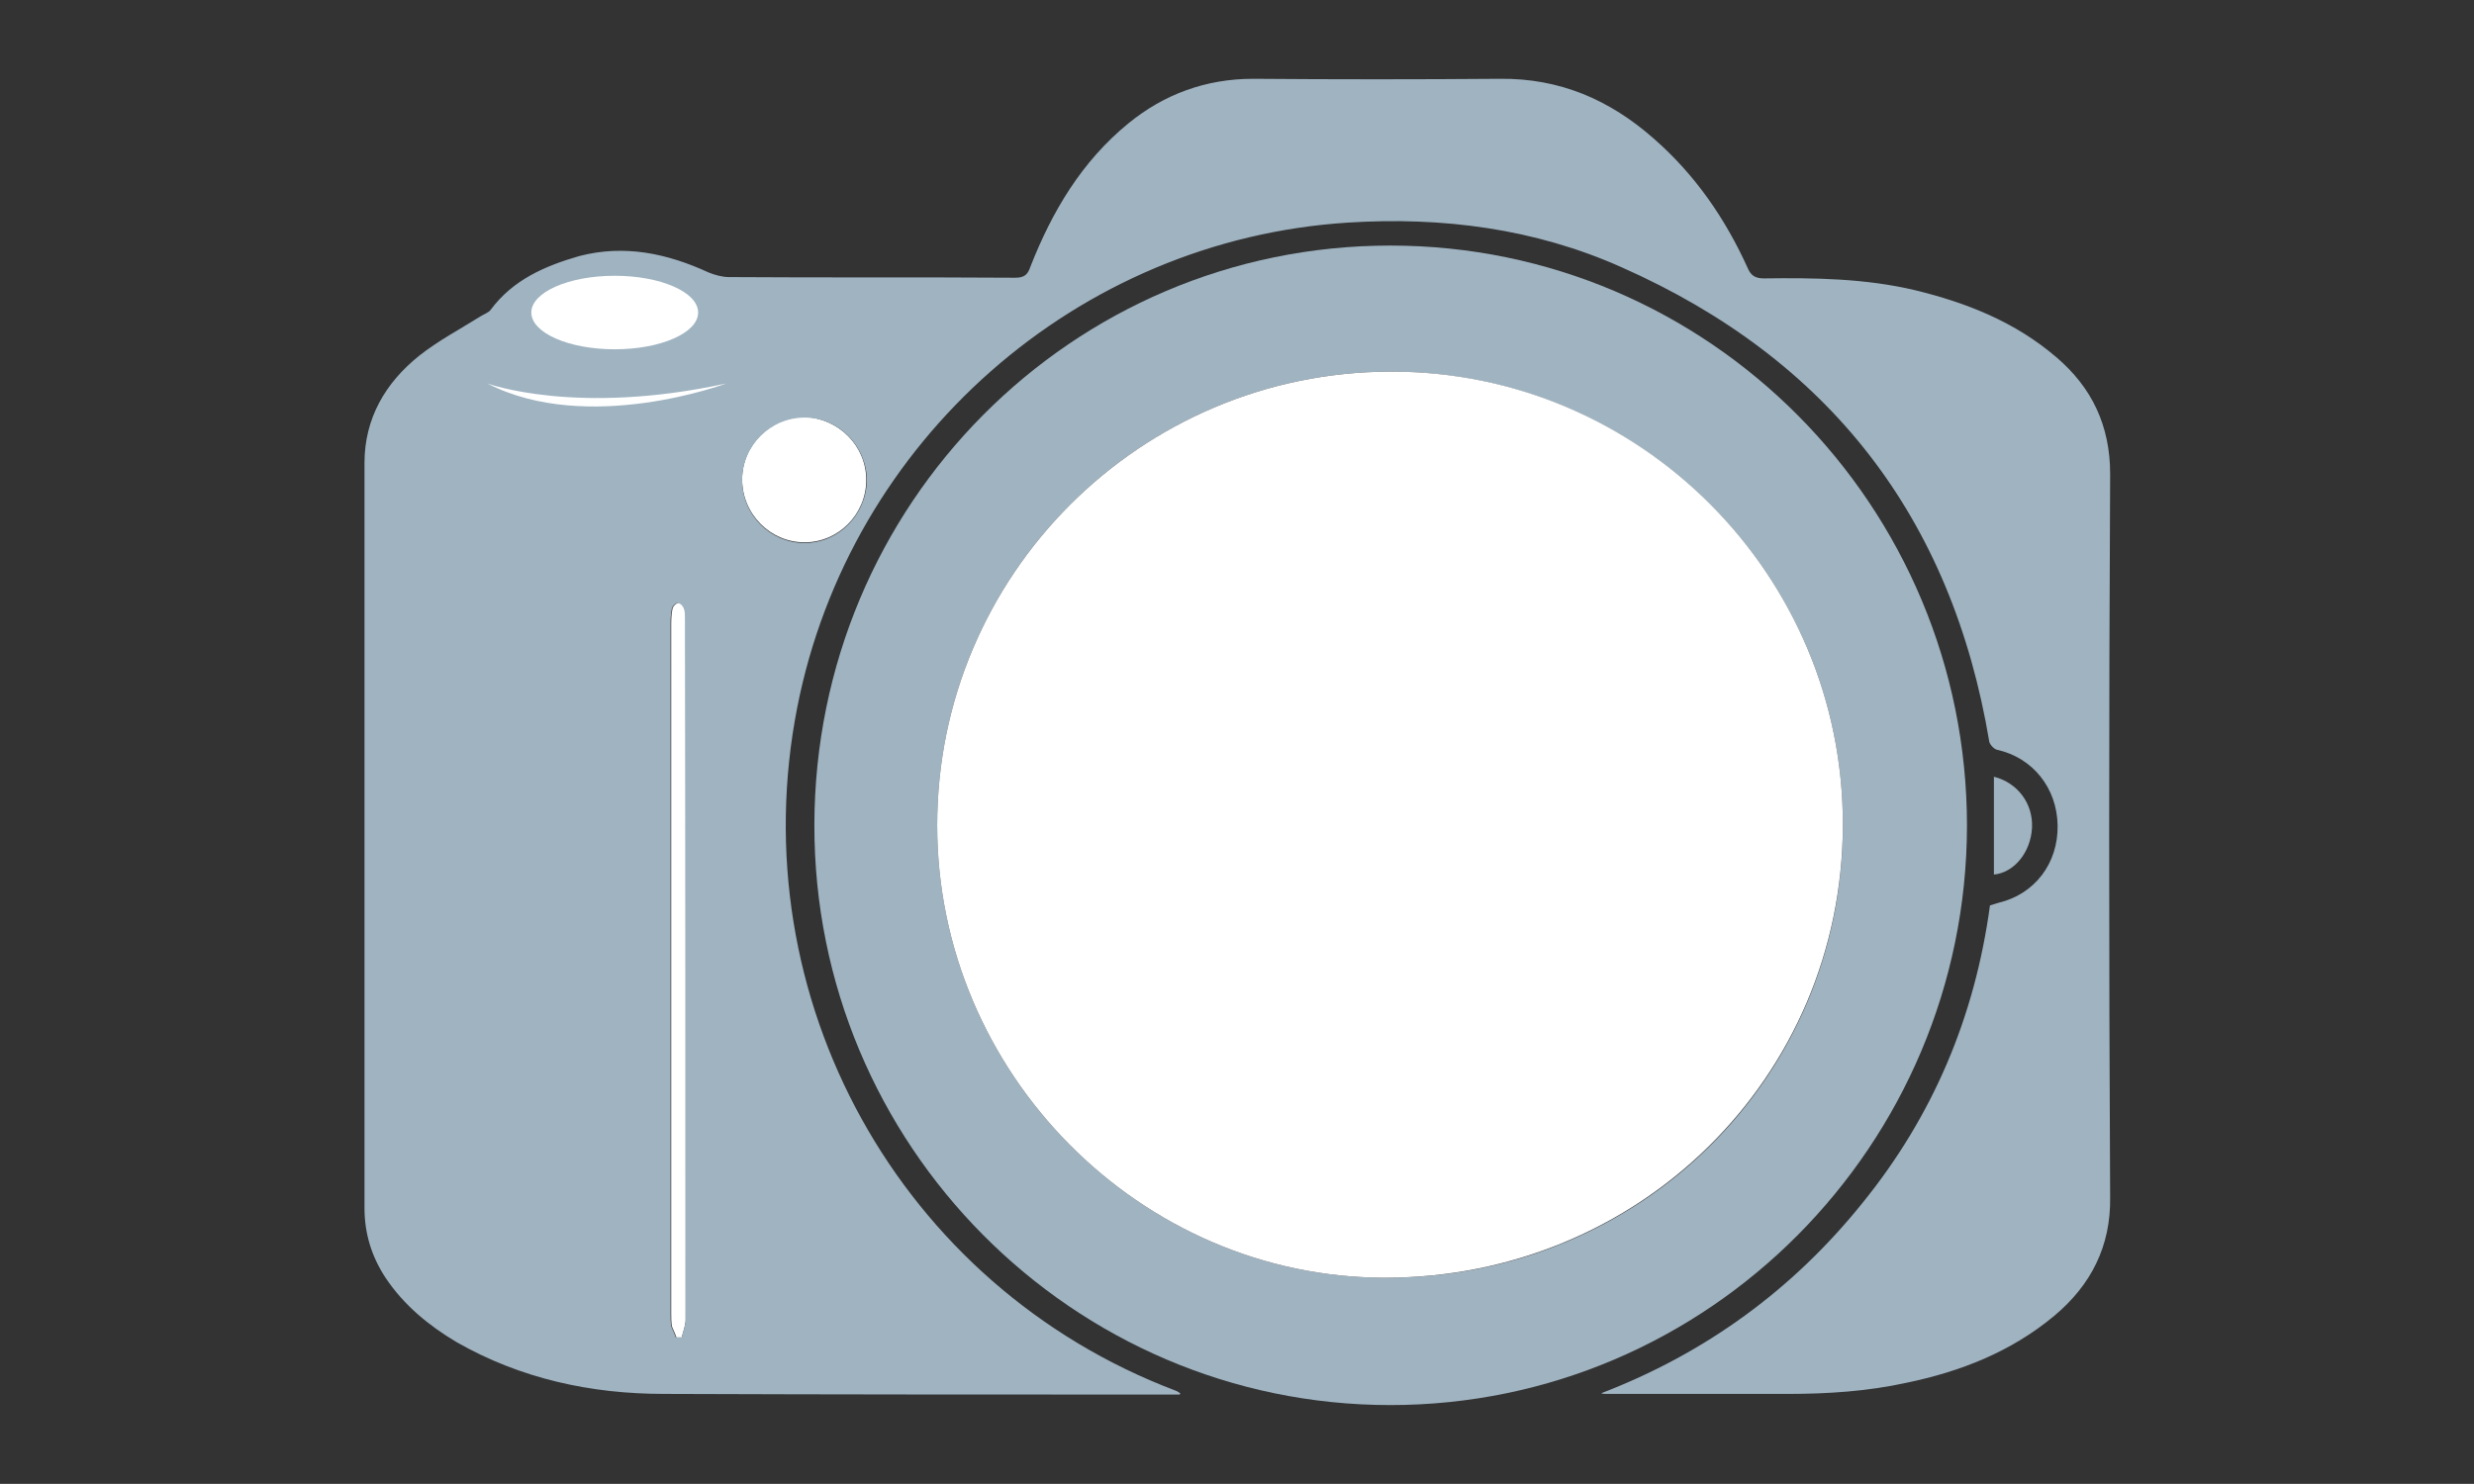 <?xml version="1.0" encoding="utf-8"?>
<!-- Generator: Adobe Illustrator 25.0.0, SVG Export Plug-In . SVG Version: 6.00 Build 0)  -->
<svg version="1.1" id="Livello_1" xmlns="http://www.w3.org/2000/svg" xmlns:xlink="http://www.w3.org/1999/xlink" x="0px" y="0px"
	 width="376.7px" height="226px" viewBox="0 0 376.7 226" style="enable-background:new 0 0 376.7 226;" xml:space="preserve">
<rect x="0" y="0" width="376.7" height="226" fill="#333333" stroke="none"/>
<style type="text/css">
	.st0{fill:#9FB3C1;}
	.st1{fill:#FFFFFF;}
</style>
<g>
	<path class="st0" d="M211.7,214c-48.4,0-87.8-39.7-87.7-88.4c0.1-48.8,39.2-88.2,87.7-88.2s87.8,39.6,87.8,88.4
		C299.4,174.4,260.1,214,211.7,214z M142.7,125.7c0,37.7,30.9,68.9,68.2,68.9c38.8,0.1,69.7-30.5,69.7-68.9
		c0.1-38.1-30.9-69.1-68.9-69.1C173.6,56.7,142.7,87.6,142.7,125.7z"/>
	<path class="st0" d="M303.6,118.3c3.6,0.9,6,4.1,5.8,7.8c-0.2,3.7-2.7,6.8-5.8,7.1C303.6,128.3,303.6,123.3,303.6,118.3z"/>
	<path class="st1" d="M131.9,73.1c0,5.2-4.2,9.5-9.4,9.5c-5.2,0-9.5-4.3-9.5-9.6c0-5.2,4.3-9.5,9.5-9.5
		C127.7,63.7,131.9,67.9,131.9,73.1z"/>
	<path class="st1" d="M103,203.7c-0.2-0.6-0.5-1.2-0.7-1.7c-0.1-0.7-0.1-1.3-0.1-2c0-34.9,0-69.7,0-104.6c0-0.9,0-1.8,0.2-2.7
		c0.1-0.4,0.5-0.8,0.9-0.9c0.3,0,0.7,0.4,0.9,0.8c0.2,0.5,0.2,1.1,0.2,1.6c0,35.6,0,71.2,0,106.8c0,0.9-0.4,1.8-0.6,2.7
		C103.6,203.7,103.3,203.7,103,203.7z"/>
	<path class="st1" d="M142.7,125.7c0-38.1,30.9-69,69-69.1c38-0.1,69,31,68.9,69.1c-0.1,38.4-31,68.9-69.7,68.9
		C173.6,194.6,142.7,163.4,142.7,125.7z"/>
	<path class="st0" d="M321.3,72.2c0-7.4-2.8-13.2-8.2-17.8c-6.3-5.4-13.7-8.3-21.5-10.2c-7.6-1.8-15.3-1.9-23-1.8
		c-1.3,0-2-0.4-2.5-1.6c-3.4-7.5-8-14.2-14.3-19.7c-6.7-5.9-14.3-9.2-23.4-9.1c-12.5,0.1-25,0.1-37.6,0c-7.1,0-13.5,2.3-19,6.8
		c-7.1,5.8-11.6,13.4-14.9,21.8c-0.4,1.2-0.9,1.7-2.3,1.7c-14.6-0.1-29,0-43.6-0.1c-1,0-2.1-0.3-3.1-0.7c-6.3-2.9-12.8-4.3-19.7-2.5
		c-5.2,1.5-10.1,3.6-13.5,8.2c-0.3,0.4-0.9,0.6-1.4,0.9c-3.2,2-6.6,3.8-9.5,6.1c-5.1,4.1-8.3,9.5-8.3,16.3c0,37.8,0,75.6,0,113.5
		c0,3.9,1.1,7.4,3.2,10.6c2.8,4.2,6.6,7.3,10.8,9.8c9.8,5.6,20.5,7.9,31.6,7.9c26.1,0.1,52.3,0.1,78.5,0.1c0.1-0.1,0.1-0.1,0.1-0.2
		c-0.2-0.1-0.4-0.3-0.7-0.4c-42-15.9-66.3-59.8-57.6-104.1c8-40.6,42.6-71.2,83.9-73.8c14.3-0.9,28.4,0.9,41.6,6.8
		c31.6,14,50.3,38.1,56,72.3c0.1,0.4,0.7,1.1,1.2,1.2c5.4,1.2,9.1,5.8,9.2,11.5c0.1,5.8-3.5,10.5-9,11.8c-0.4,0.1-0.9,0.3-1.3,0.4
		c-2.3,17-8.7,32.1-19.4,45.3c-10.6,13.2-23.9,22.9-39.8,29c0.3,0.1,0.4,0.1,0.7,0.1c9.2,0,18.6,0,27.8,0c6,0,12.1-0.4,18-1.7
		c8.2-1.7,15.9-4.7,22.5-10.2c5.6-4.7,8.6-10.6,8.5-18C321.1,145.7,321.1,108.9,321.3,72.2z M104.4,201c0,0.9-0.4,1.8-0.6,2.7
		c-0.3,0-0.6,0-0.9,0c-0.2-0.6-0.5-1.2-0.7-1.7c-0.1-0.7-0.1-1.3-0.1-2c0-34.9,0-69.7,0-104.6c0-0.9,0-1.8,0.2-2.7
		c0.1-0.4,0.5-0.8,0.9-0.9c0.3,0,0.7,0.4,0.9,0.8c0.2,0.5,0.2,1.1,0.2,1.6C104.4,129.8,104.4,165.4,104.4,201z M122.5,82.7
		c-5.2,0-9.5-4.3-9.5-9.6c0-5.2,4.3-9.5,9.5-9.5c5.2,0,9.4,4.3,9.5,9.5C131.9,78.4,127.7,82.7,122.5,82.7z"/>
	<ellipse class="st1" cx="93.6" cy="47.6" rx="12.7" ry="5.6"/>
	<path class="st1" d="M74.2,58.4c0,0,13.5,5,36.4,0C110.6,58.4,89.5,66.3,74.2,58.4z"/>
</g>
</svg>
